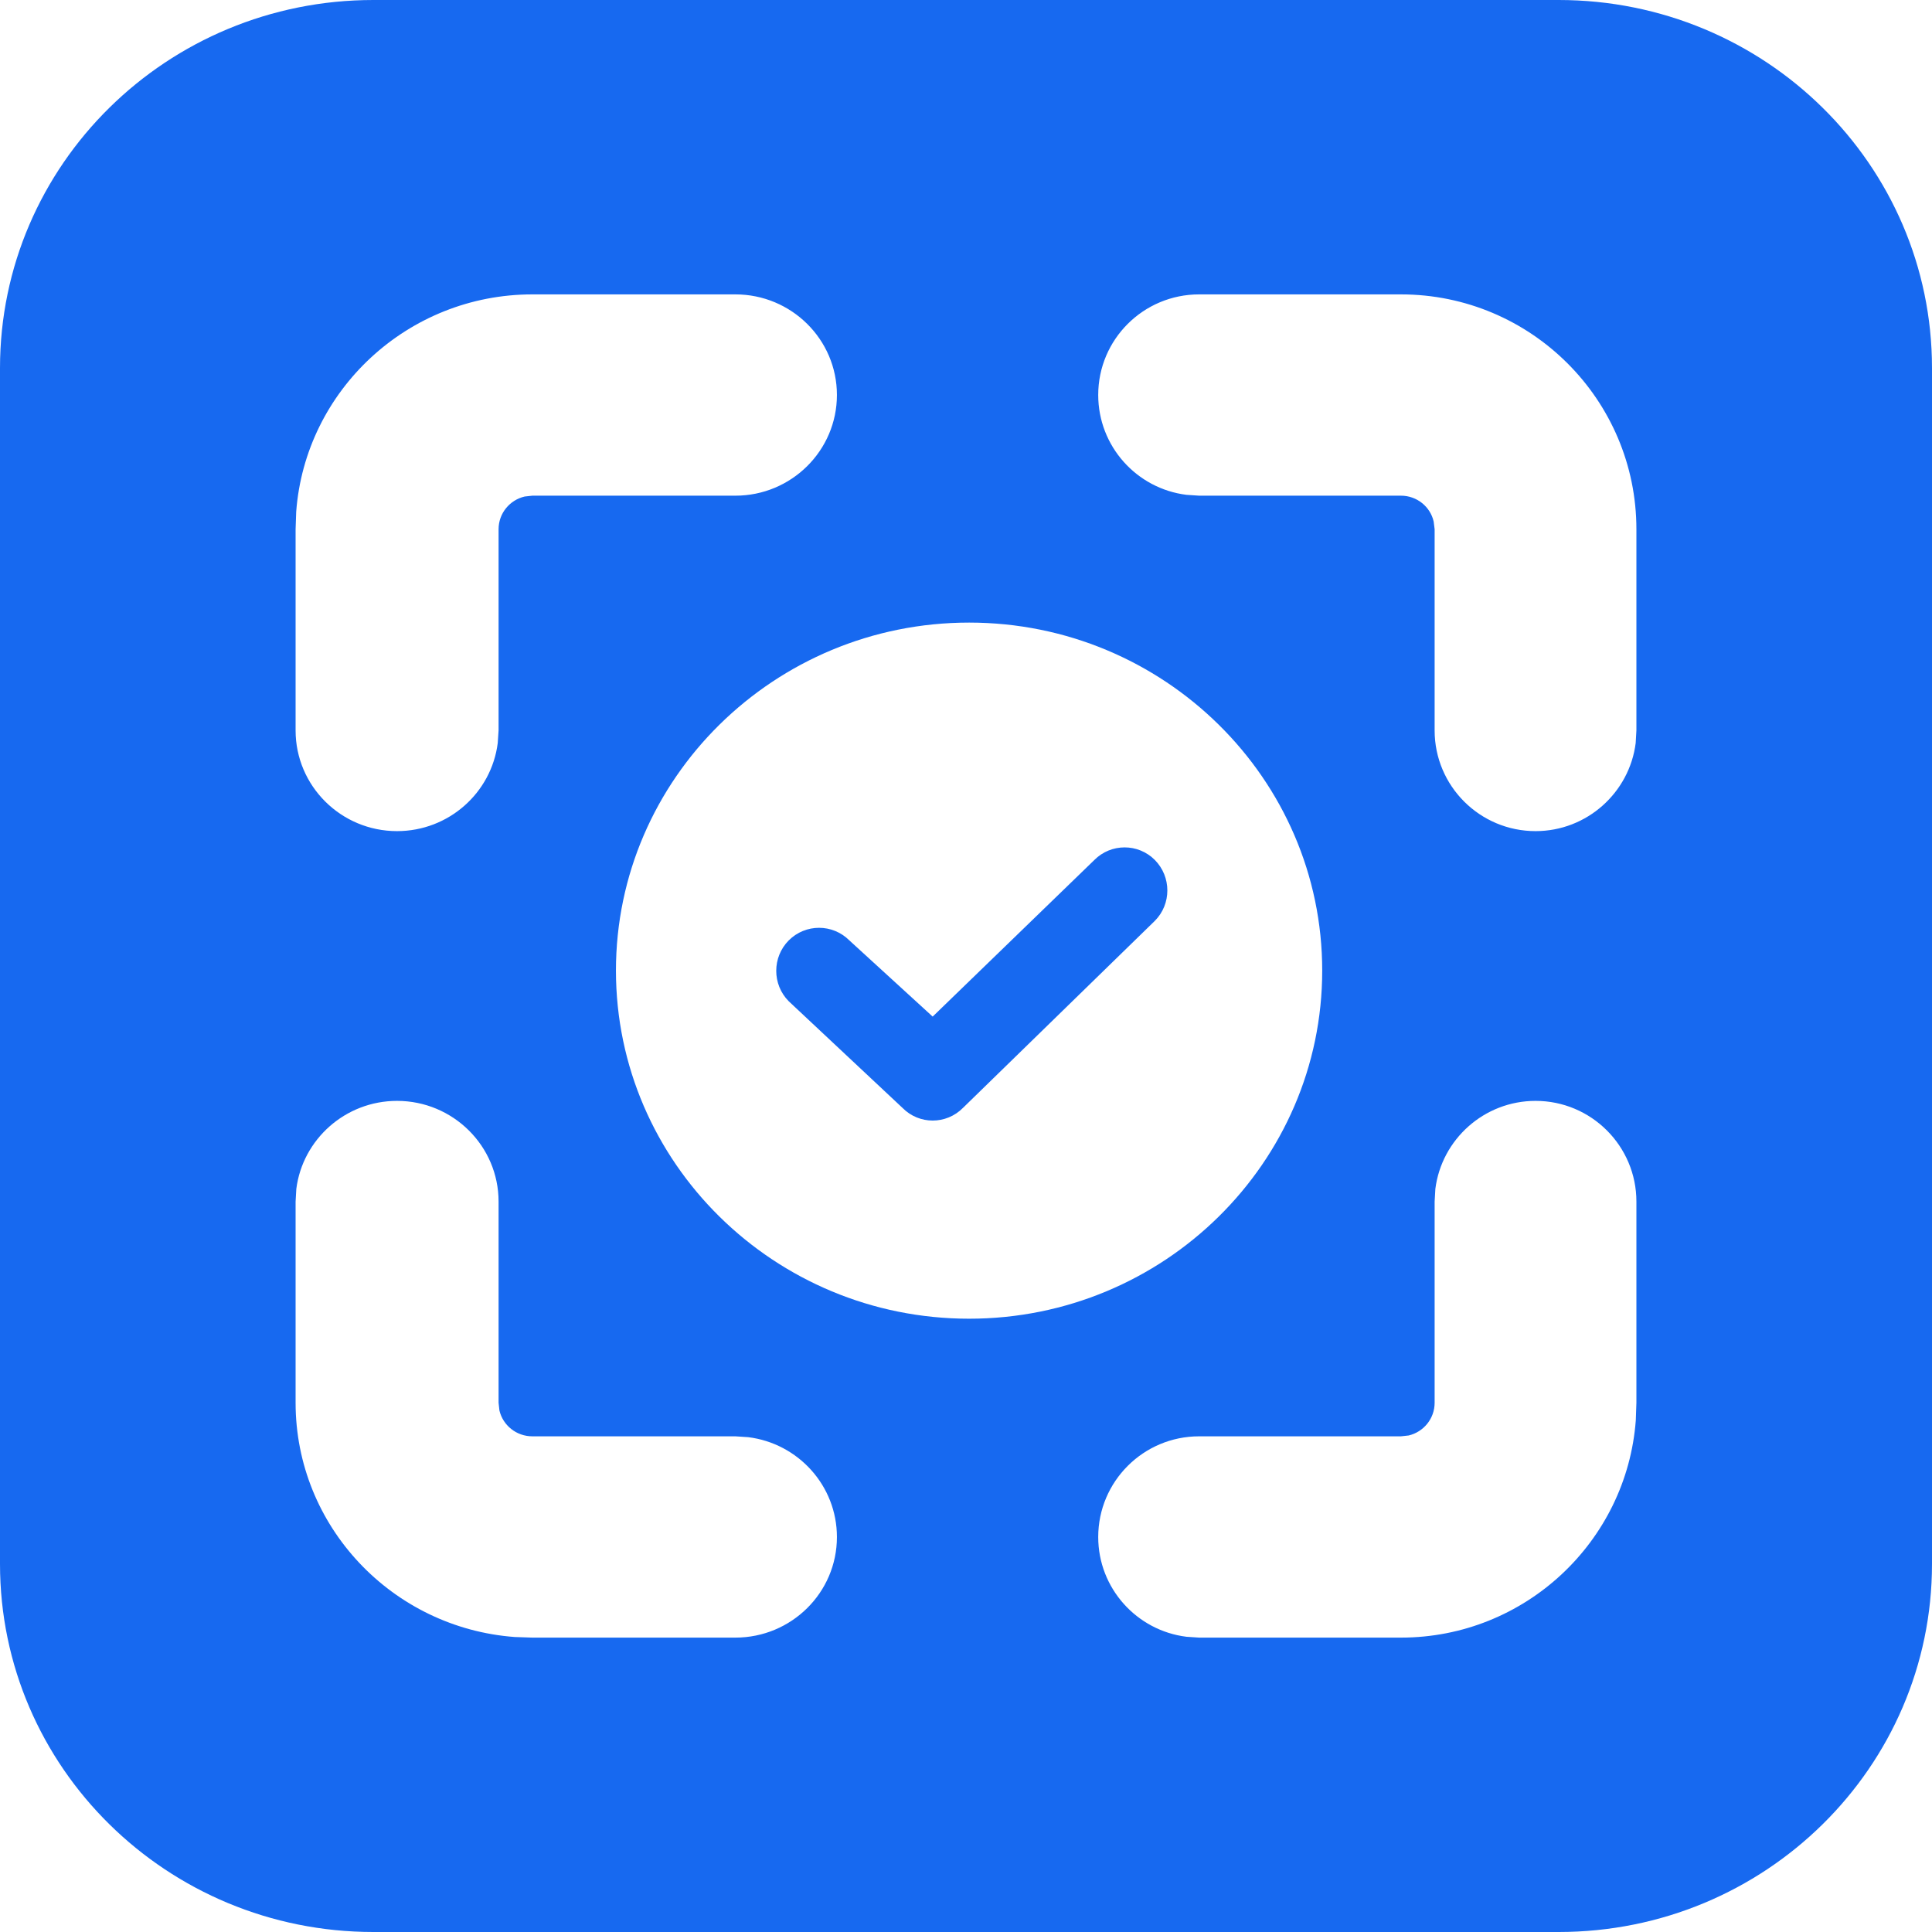 <?xml version="1.0" encoding="UTF-8"?>
<svg width="16px" height="16px" viewBox="0 0 16 16" version="1.1" xmlns="http://www.w3.org/2000/svg" xmlns:xlink="http://www.w3.org/1999/xlink">
    <!-- Generator: Sketch 64 (93537) - https://sketch.com -->
    <title>logo_blue</title>
    <desc>Created with Sketch.</desc>
    <g id="Page-1" stroke="none" stroke-width="1" fill="none" fill-rule="evenodd">
        <g id="logo_blue" fill="#1769F0" fill-rule="nonzero">
            <path d="M12.908,0 C14.616,0 16,1.364 16,3.048 L16,12.952 C16,14.636 14.616,16 12.908,16 L3.092,16 C1.384,16 0,14.636 0,12.952 L0,3.048 C0,1.364 1.384,0 3.092,0 L12.908,0 Z M3.288,9.117 C2.86,9.117 2.506,9.436 2.454,9.846 L2.448,9.951 L2.448,11.617 C2.448,12.641 3.249,13.482 4.263,13.557 L4.409,13.562 L6.09,13.562 C6.554,13.562 6.931,13.189 6.931,12.729 C6.931,12.304 6.61,11.953 6.196,11.902 L6.09,11.895 L4.409,11.895 C4.276,11.895 4.165,11.804 4.136,11.681 L4.129,11.617 L4.129,9.951 C4.129,9.491 3.752,9.117 3.288,9.117 Z M12.717,9.117 C12.291,9.117 11.939,9.436 11.887,9.846 L11.881,9.951 L11.881,11.617 C11.881,11.749 11.789,11.859 11.666,11.888 L11.602,11.895 L9.931,11.895 C9.469,11.895 9.095,12.269 9.095,12.729 C9.095,13.153 9.414,13.504 9.826,13.555 L9.931,13.562 L11.602,13.562 C12.629,13.562 13.472,12.767 13.547,11.762 L13.552,11.617 L13.552,9.951 C13.552,9.491 13.178,9.117 12.717,9.117 Z M8.026,5.156 C6.413,5.156 5.101,6.449 5.101,8.038 C5.101,9.628 6.413,10.921 8.026,10.921 C9.638,10.921 10.95,9.628 10.95,8.038 C10.95,6.449 9.638,5.156 8.026,5.156 Z M9.564,7.122 C9.702,7.262 9.702,7.487 9.564,7.626 L7.975,9.175 C7.836,9.315 7.612,9.315 7.474,9.175 L6.532,8.292 C6.394,8.153 6.394,7.927 6.532,7.788 C6.671,7.649 6.895,7.649 7.034,7.788 L7.724,8.419 L9.063,7.122 C9.201,6.983 9.426,6.983 9.564,7.122 Z M6.09,2.438 L4.409,2.438 C3.377,2.438 2.528,3.233 2.453,4.238 L2.448,4.383 L2.448,6.049 C2.448,6.509 2.824,6.883 3.288,6.883 C3.717,6.883 4.07,6.564 4.122,6.154 L4.129,6.049 L4.129,4.383 C4.129,4.251 4.221,4.141 4.345,4.112 L4.409,4.105 L6.09,4.105 C6.554,4.105 6.931,3.731 6.931,3.271 C6.931,2.811 6.554,2.438 6.09,2.438 Z M11.602,2.438 L9.931,2.438 C9.469,2.438 9.095,2.811 9.095,3.271 C9.095,3.696 9.414,4.047 9.826,4.098 L9.931,4.105 L11.602,4.105 C11.734,4.105 11.845,4.196 11.873,4.319 L11.881,4.383 L11.881,6.049 C11.881,6.509 12.255,6.883 12.717,6.883 C13.142,6.883 13.494,6.564 13.546,6.154 L13.552,6.049 L13.552,4.383 C13.552,3.31 12.678,2.438 11.602,2.438 Z" id="Combined-Shape"></path>
        </g>
    </g>
</svg>